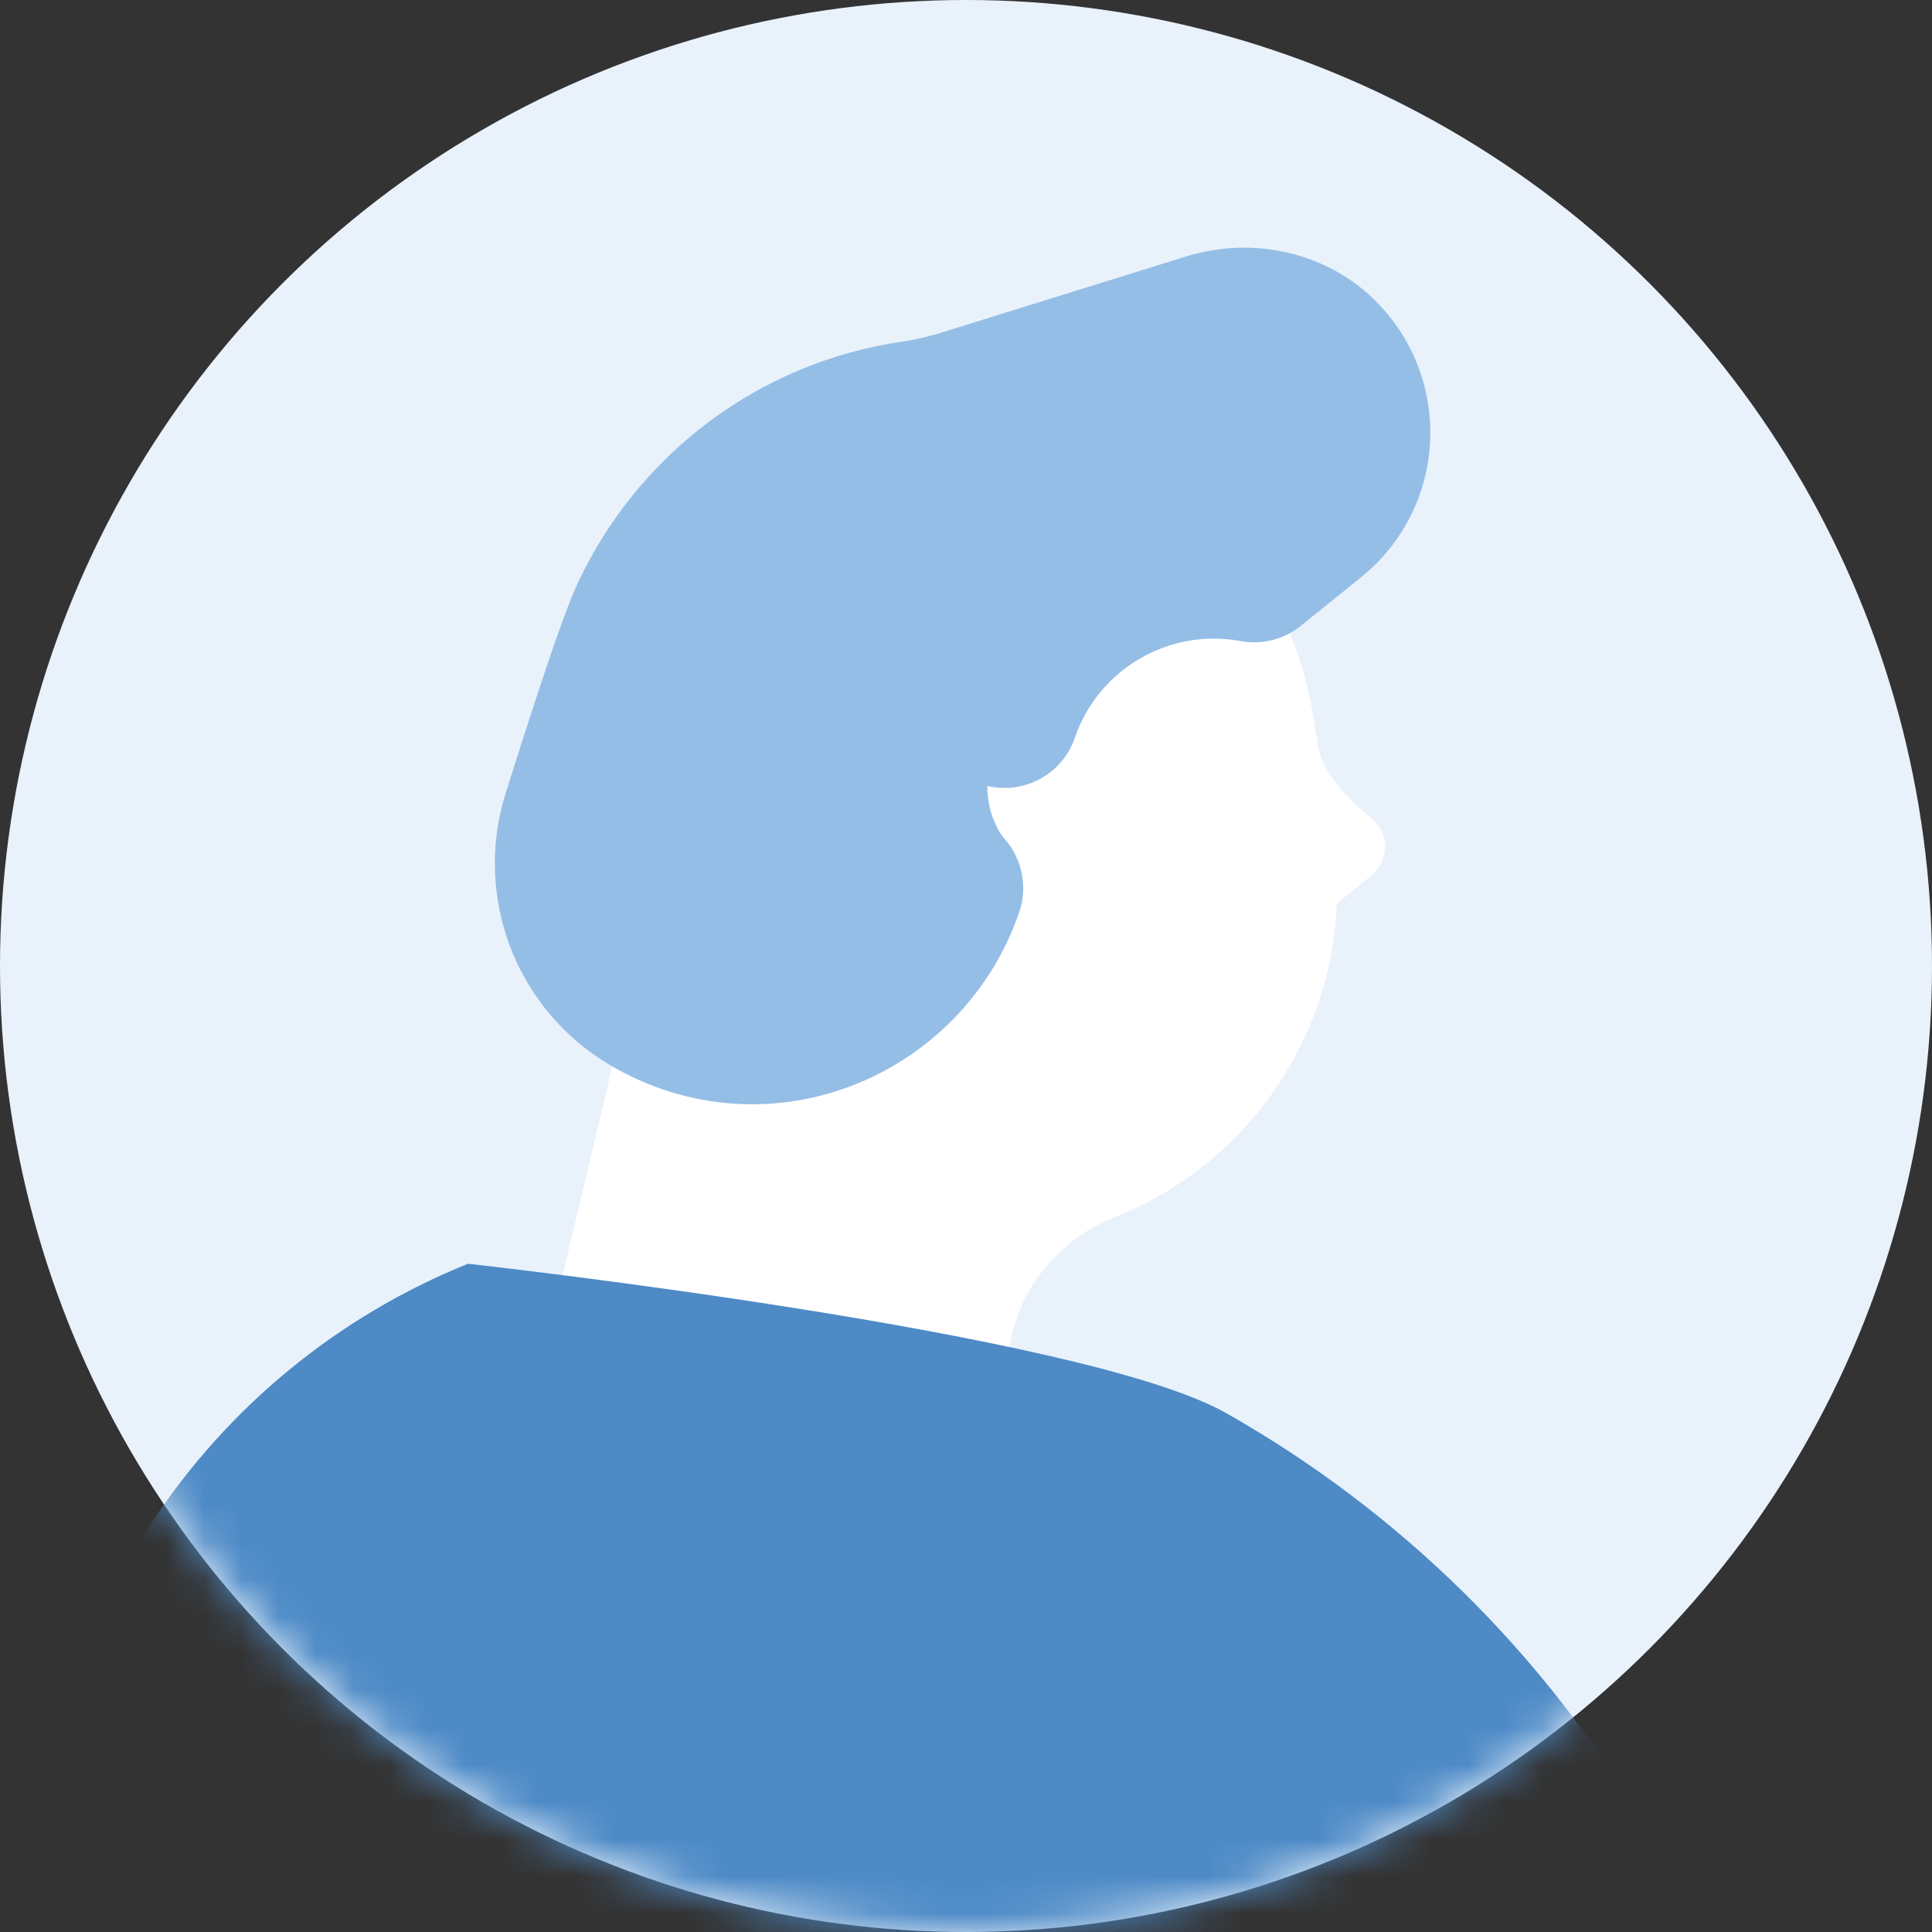 <svg width="52" height="52" viewBox="0 0 52 52" fill="none" xmlns="http://www.w3.org/2000/svg">
<rect x="0" y="0" width="52" height="52" fill="#333333" stroke="none"/>
<circle cx="26" cy="26" r="26" fill="#E9F2FB"/>
<mask id="mask0_448_686" style="mask-type:alpha" maskUnits="userSpaceOnUse" x="0" y="0" width="52" height="52">
<circle cx="26" cy="26" r="26" fill="white"/>
</mask>
<g mask="url(#mask0_448_686)">
<path d="M36.929 22.044C36.309 21.526 35.594 20.801 35.482 20.133L35.33 19.205C34.483 14.104 29.768 10.449 24.646 11.164C19.348 11.902 15.734 16.854 16.605 22.098L17.146 25.367C17.163 25.468 17.184 25.57 17.204 25.672L15.084 34.57L27.149 36.481V36.471C27.315 34.784 28.443 33.375 30.019 32.751C33.487 31.376 35.838 28.056 35.98 24.323L36.915 23.558C37.389 23.168 37.403 22.437 36.929 22.044Z" fill="white"/>
<path d="M12.601 34.015C12.601 34.015 29.128 35.837 32.999 38.032C37.677 40.681 41.573 44.519 44.296 49.153L37.159 67.777C35.015 73.373 33.843 79.294 33.697 85.283L33.636 87.803C30.588 87.925 27.81 89.599 26.279 92.237L22.939 97.999C20.839 101.624 16.967 103.853 12.777 103.853H-3.852L-1.406 97.224C1.856 88.382 3.167 78.942 2.435 69.545L1.029 51.504C0.891 43.839 5.491 36.881 12.601 34.012V34.015Z" fill="#4D8AC6"/>
<path d="M35.587 9.49C34.778 8.707 33.579 8.484 32.505 8.816L25.771 10.912C25.771 10.912 25.124 11.095 24.643 11.163C21.333 11.624 18.681 13.734 17.367 16.529C17.024 17.257 16.266 19.567 15.517 21.952C14.918 23.859 15.71 25.925 17.431 26.942C20.575 28.798 24.423 27.165 25.54 23.903C25.178 23.486 24.88 22.927 24.714 22.277C24.314 20.709 24.819 19.225 25.842 18.964C26.238 18.863 26.651 18.961 27.038 19.208C27.996 16.42 30.852 14.75 33.755 15.289L35.381 13.978C36.79 12.843 36.875 10.736 35.584 9.49H35.587Z" fill="#95BEE7" stroke="#95BEE7" stroke-width="4" stroke-linecap="round" stroke-linejoin="round"/>
</g>
</svg>
